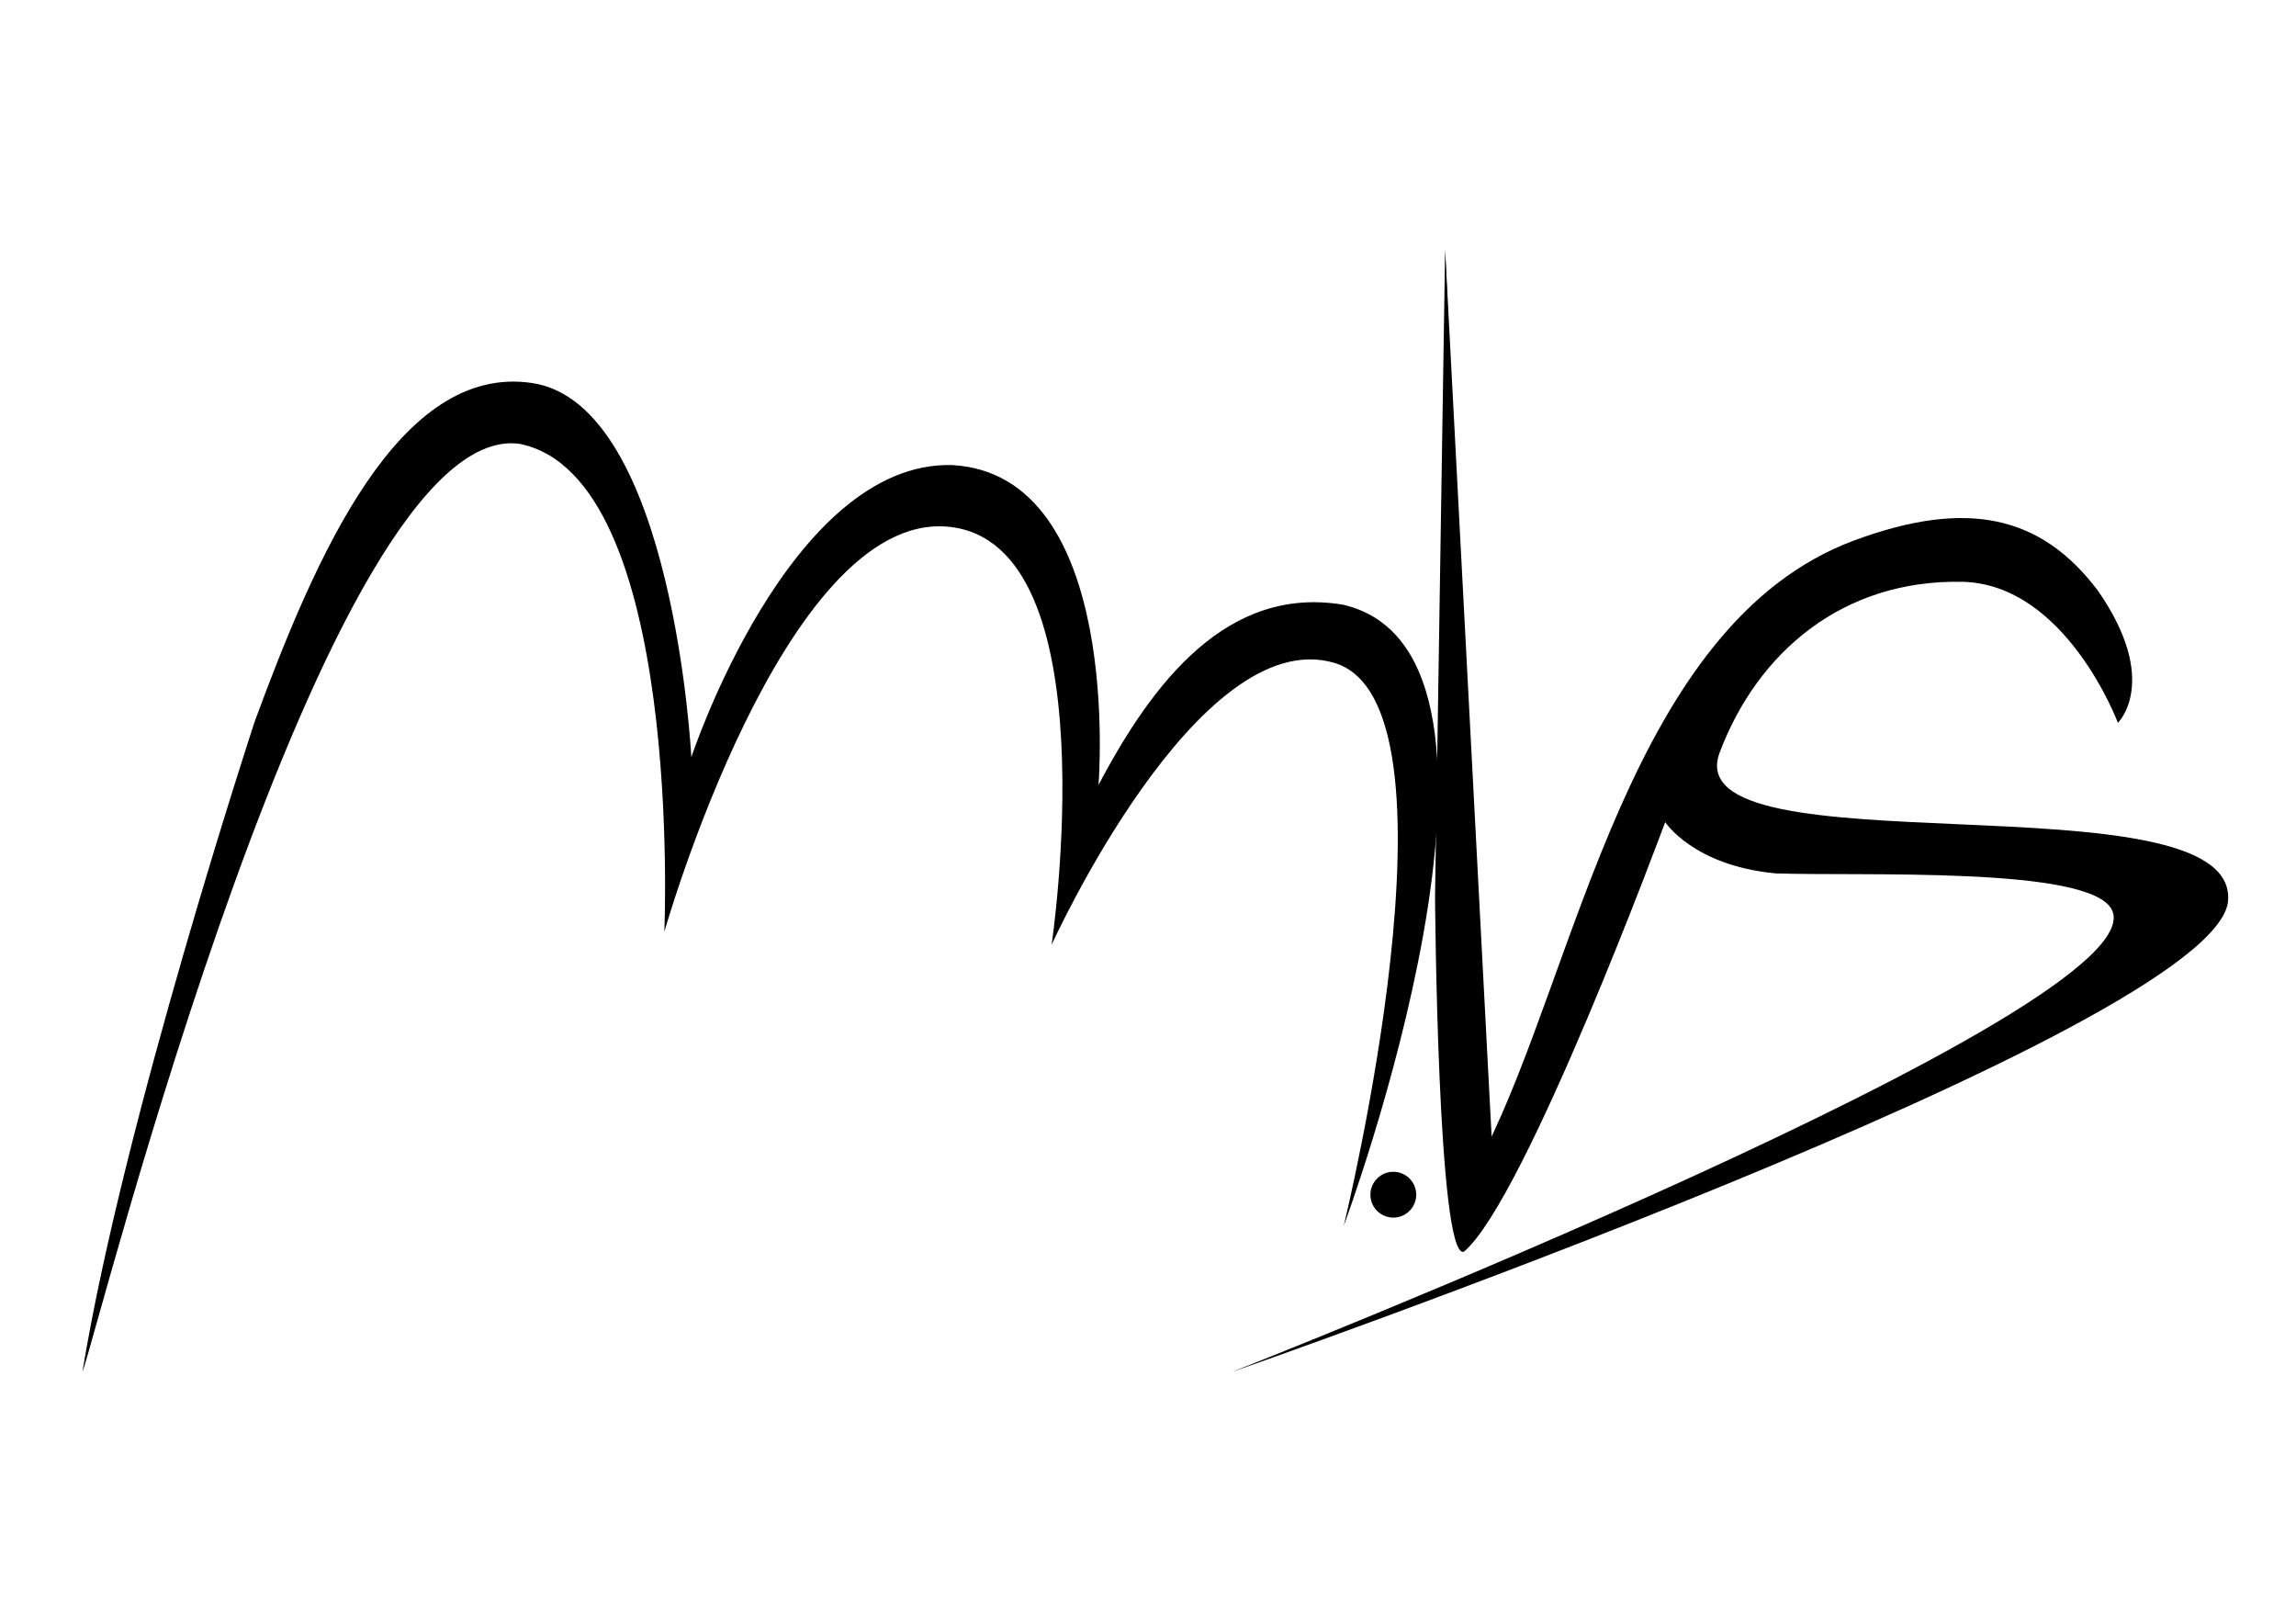 <svg xml:space="preserve" style="enable-background:new 0 0 841.9 595.3;" viewBox="0 0 841.9 595.3" y="0px" x="0px" xmlns:xlink="http://www.w3.org/1999/xlink" xmlns="http://www.w3.org/2000/svg" id="Livello_1" version="1.1">
<g>
	<path d="M492.7,449.5c0,0,78-209.6-0.2-227.8c-42.4-7.1-69.8,28.3-89.7,66.1c0,0,9.3-113.8-53.7-117.3
		c-59.7-1.5-95.6,107.1-95.6,107.1S246.9,148,195,140.4c-48.6-7.1-79.1,63-101.6,124.1c0,0-48.1,146.2-63.2,238.6
		c5.3-13.7,89.5-349.7,160.2-340.4c60.5,11.9,53.2,178.9,53.2,178.9s43.8-154,104-148.5c60.1,5.5,38,153.3,38,153.3
		S439.1,228.4,489.2,243C539.6,257.7,492.7,449.5,492.7,449.5z"></path>
	<path d="M529.9,91.6l-3.7,237c0,0,0.9,133.7,10.6,130.3c22.7-19.2,73.8-157.5,73.8-157.5s10.2,15.9,40.4,18.8
		c31.6,1.1,114.9-2.7,123.3,13.2C793.2,369.1,451.7,503,451.7,503S813.5,377.1,817,330.2c3.5-46.8-203.4-9.7-186.4-54.4
		c13.9-36.7,45.1-63.4,89-62.5c38,0.9,57,51.7,57,51.7s15.7-15.2-7.3-48.4c-20.8-27.6-47.9-33.8-89.3-18.5
		c-82.4,30.5-101.6,156.4-135.6,223.8L529.9,91.6z"></path>
	<circle r="8.4" cy="438" cx="510.9"></circle>
	<polygon points="529.9,91.6 547.1,419.5 536.9,432.1"></polygon>
</g>
</svg>
